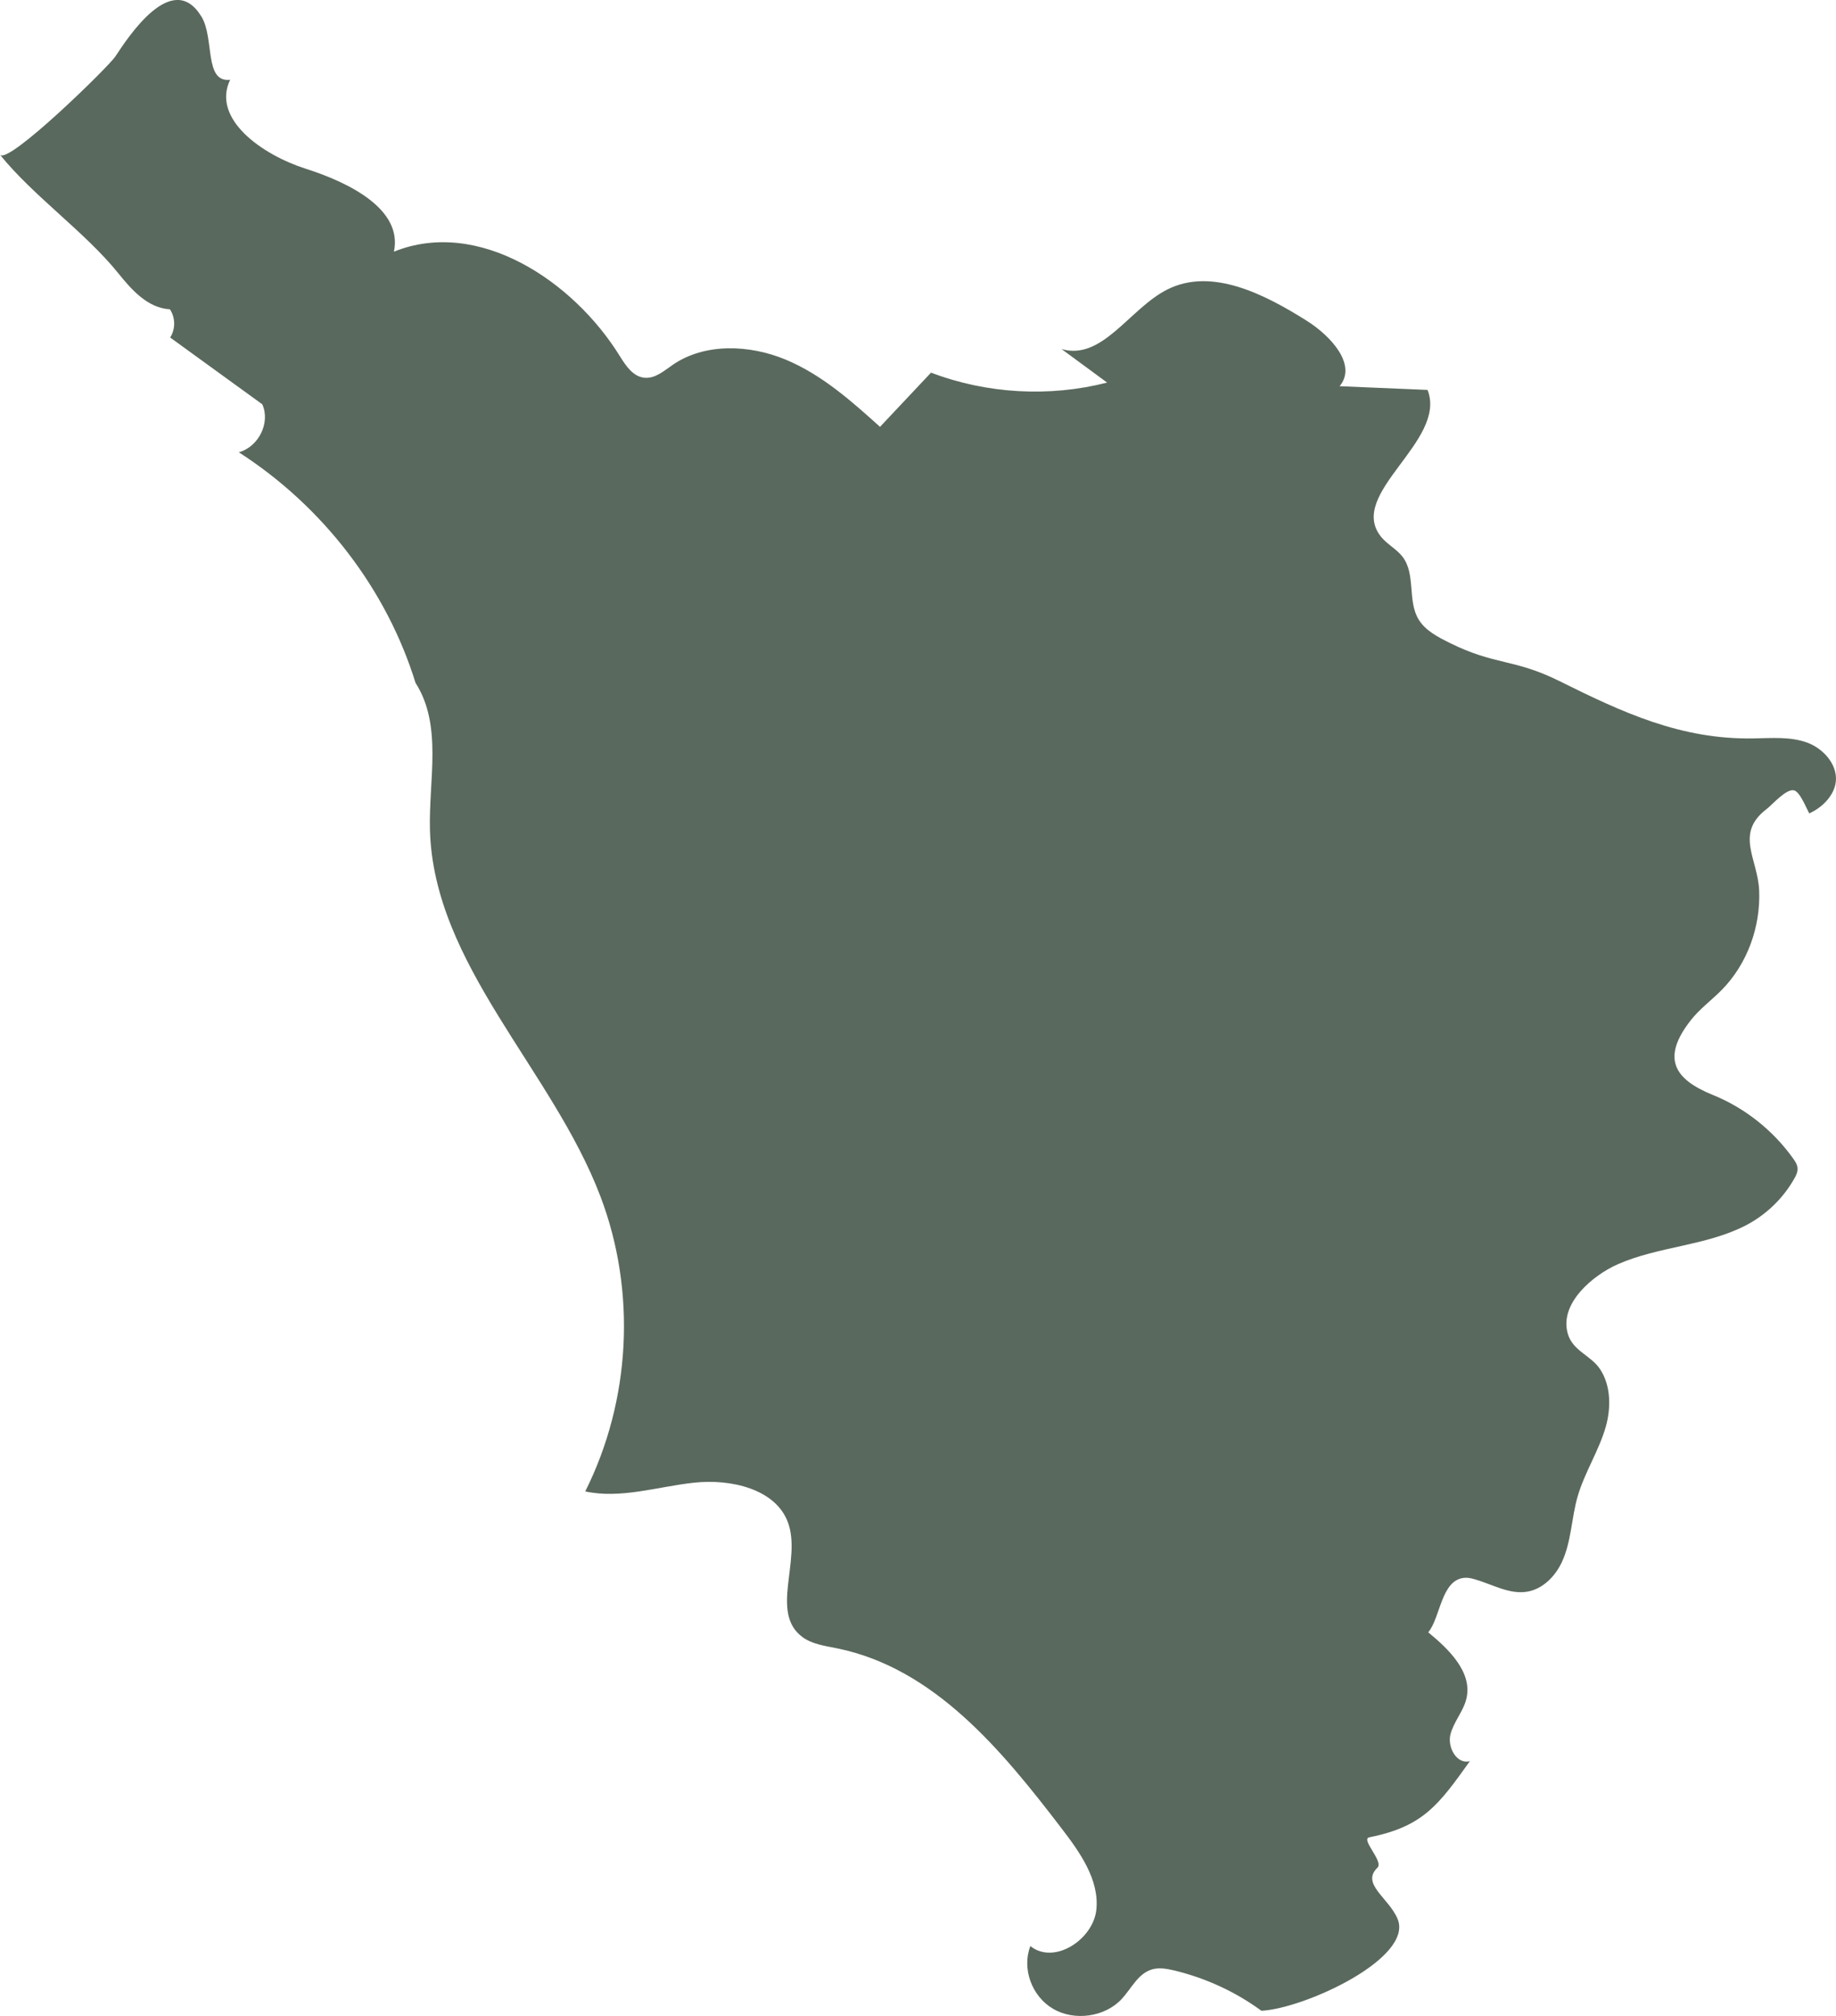 <?xml version="1.0" encoding="UTF-8"?> <svg xmlns="http://www.w3.org/2000/svg" width="41" height="45" viewBox="0 0 41 45" fill="none"><g clip-path="url(#clip0_1805_430)"><path d="M4.495 0.364C4.797 0.855 4.55 1.848 5.139 1.781C4.718 2.663 5.869 3.462 6.829 3.767C7.788 4.072 8.999 4.667 8.797 5.618C10.677 4.859 12.801 6.266 13.842 7.95C13.974 8.162 14.134 8.406 14.39 8.432C14.63 8.456 14.831 8.276 15.027 8.141C15.743 7.652 16.739 7.692 17.546 8.028C18.352 8.364 19.011 8.951 19.652 9.528L20.791 8.318C22.032 8.791 23.433 8.871 24.723 8.54L23.706 7.792C24.619 8.057 25.224 6.886 26.068 6.462C27.061 5.962 28.243 6.57 29.181 7.16C29.715 7.496 30.313 8.142 29.915 8.621L31.879 8.704C32.328 9.849 30.059 11.02 30.843 11.985C30.979 12.152 31.187 12.256 31.319 12.426C31.621 12.818 31.424 13.408 31.68 13.829C31.83 14.076 32.109 14.22 32.374 14.351C33.395 14.858 33.801 14.696 34.823 15.203C36.237 15.905 37.535 16.511 39.155 16.483C39.56 16.477 39.979 16.438 40.361 16.578C40.742 16.72 41.072 17.11 40.986 17.511C40.923 17.802 40.66 18.044 40.403 18.156C40.341 18.051 40.2 17.68 40.065 17.643C39.892 17.596 39.579 17.962 39.448 18.062C38.735 18.607 39.254 19.168 39.284 19.878C39.318 20.687 39.02 21.515 38.453 22.093C38.224 22.326 37.955 22.52 37.754 22.778C37.097 23.617 37.382 24.09 38.244 24.439C38.961 24.729 39.593 25.229 40.044 25.862C40.09 25.926 40.135 25.996 40.142 26.075C40.148 26.159 40.109 26.241 40.066 26.314C39.811 26.763 39.423 27.132 38.965 27.364C38.077 27.813 37.035 27.822 36.127 28.221C35.587 28.458 34.812 29.089 35.011 29.773C35.123 30.157 35.523 30.253 35.728 30.558C35.976 30.927 35.977 31.428 35.86 31.844C35.707 32.382 35.389 32.862 35.232 33.399C35.09 33.885 35.093 34.416 34.875 34.876C34.725 35.193 34.45 35.47 34.108 35.529C33.707 35.598 33.324 35.365 32.933 35.253C32.857 35.231 32.777 35.213 32.698 35.221C32.181 35.268 32.168 36.111 31.894 36.437C32.364 36.821 32.882 37.332 32.748 37.911C32.683 38.197 32.462 38.432 32.39 38.717C32.318 39.002 32.53 39.391 32.824 39.313C32.128 40.287 31.782 40.773 30.578 41.013C30.377 41.053 30.904 41.551 30.76 41.691C30.385 42.053 31.012 42.362 31.21 42.835C31.572 43.707 29.146 44.832 28.169 44.885C27.592 44.462 26.925 44.154 26.221 43.985C26.06 43.947 25.891 43.916 25.732 43.96C25.414 44.049 25.266 44.39 25.044 44.627C24.67 45.025 23.994 45.12 23.517 44.841C23.04 44.563 22.815 43.943 23.009 43.441C23.547 43.87 24.421 43.288 24.484 42.619C24.547 41.95 24.112 41.343 23.698 40.803C22.38 39.082 20.87 37.239 18.695 36.795C18.426 36.74 18.139 36.704 17.921 36.544C17.18 36 17.909 34.822 17.594 33.979C17.317 33.237 16.324 33.009 15.508 33.096C14.692 33.182 13.87 33.464 13.069 33.292C14.088 31.259 14.214 28.828 13.409 26.708C12.332 23.873 9.682 21.54 9.601 18.523C9.571 17.409 9.887 16.193 9.279 15.243C8.635 13.159 7.214 11.305 5.333 10.096C5.779 9.972 6.042 9.434 5.857 9.025L3.8 7.534C3.921 7.345 3.919 7.09 3.794 6.904C3.303 6.878 2.941 6.473 2.641 6.099C1.901 5.181 0.738 4.372 0 3.454C0.183 3.682 2.428 1.487 2.575 1.262C2.873 0.809 3.85 -0.682 4.494 0.364H4.495Z" fill="#5A695E"></path></g><defs><clipPath id="clip0_1805_430"><rect width="41" height="45" fill="white"></rect></clipPath></defs></svg> 